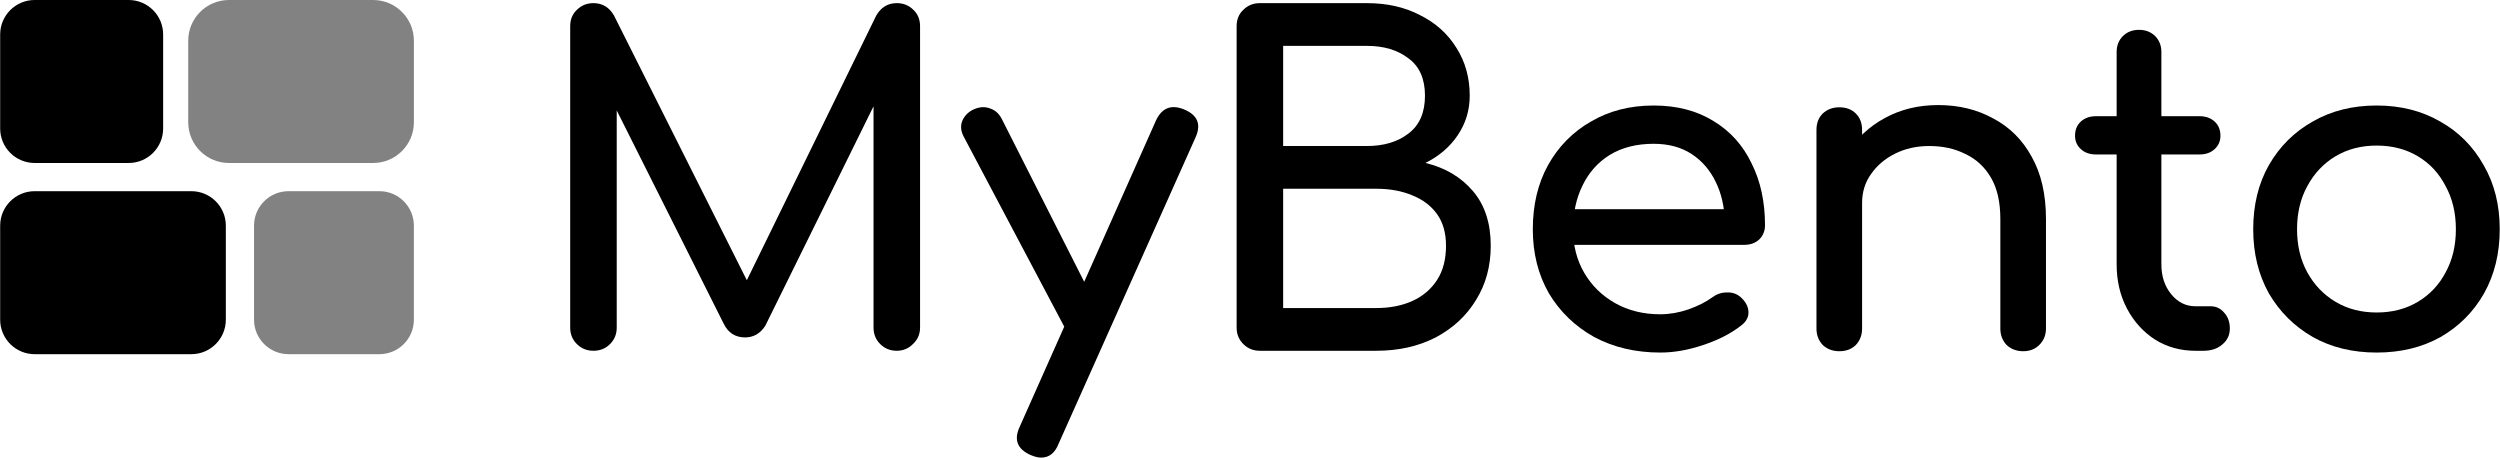 <svg width="4860" height="890" viewBox="0 0 4860 890" fill="none" xmlns="http://www.w3.org/2000/svg">
<path d="M1153.69 681.902C1140.93 681.902 1130.2 677.575 1121.51 668.922C1112.81 660.269 1108.46 649.597 1108.46 636.906V51.09C1108.46 37.822 1112.81 27.15 1121.51 19.073C1130.2 10.42 1140.93 6.094 1153.69 6.094C1171.08 6.094 1184.42 14.17 1193.7 30.323L1465.93 572.873H1438.1L1703.37 30.323C1712.65 14.17 1725.98 6.094 1743.38 6.094C1756.13 6.094 1766.86 10.42 1775.56 19.073C1784.26 27.15 1788.6 37.822 1788.6 51.09V636.906C1788.6 649.597 1783.97 660.269 1774.69 668.922C1765.99 677.575 1755.55 681.902 1743.38 681.902C1730.62 681.902 1719.89 677.575 1711.2 668.922C1702.5 660.269 1698.15 649.597 1698.15 636.906V175.695L1715.55 171.368L1487.67 633.444C1477.81 648.443 1464.77 655.942 1448.53 655.942C1429.4 655.942 1415.48 647.001 1406.78 629.118L1181.52 180.021L1198.91 175.695V636.906C1198.91 649.597 1194.57 660.269 1185.87 668.922C1177.17 677.575 1166.44 681.902 1153.69 681.902Z" fill="black"/>
<path d="M2023.94 889.576C2018.14 889.576 2011.18 887.846 2003.06 884.385C1977.55 872.847 1970.59 854.676 1982.19 829.87L2247.46 233.671C2259.06 209.442 2277.32 202.519 2302.26 212.903C2328.35 223.864 2335.6 242.035 2324 267.418L2057.86 862.752C2050.9 880.635 2039.59 889.576 2023.94 889.576ZM2126.57 662.865C2115.55 667.48 2105.11 668.057 2095.26 664.596C2085.98 660.557 2078.44 653.058 2072.64 642.097L1873.47 265.687C1867.67 254.726 1866.8 244.343 1870.86 234.536C1875.5 224.152 1883.33 216.653 1894.34 212.038C1905.36 207.423 1915.8 207.134 1925.65 211.172C1935.51 214.634 1943.05 221.845 1948.27 232.805L2138.74 609.216C2144.54 620.176 2146.57 630.848 2144.83 641.232C2143.67 651.039 2137.58 658.25 2126.57 662.865Z" fill="black"/>
<path d="M2449.22 681.902C2436.47 681.902 2425.74 677.575 2417.04 668.922C2408.35 660.269 2404 649.597 2404 636.906V51.09C2404 37.822 2408.35 27.15 2417.04 19.073C2425.74 10.42 2436.47 6.094 2449.22 6.094H2657.09C2696.52 6.094 2731.02 13.882 2760.59 29.457C2790.75 44.456 2814.23 65.512 2831.04 92.625C2848.44 119.738 2857.14 150.889 2857.14 186.078C2857.14 214.345 2849.31 240.016 2833.65 263.091C2818.58 285.589 2797.7 303.472 2771.03 316.74C2809.3 325.97 2840.03 344.142 2863.22 371.255C2886.42 398.368 2898.01 433.846 2898.01 477.688C2898.01 517.493 2888.45 552.682 2869.31 583.256C2850.76 613.831 2824.67 638.059 2791.03 655.942C2757.4 673.249 2718.85 681.902 2675.36 681.902H2449.22ZM2494.45 598.832H2675.36C2702.03 598.832 2725.51 594.217 2745.81 584.987C2766.1 575.757 2782.05 562.2 2793.64 544.317C2805.24 526.434 2811.04 504.225 2811.04 477.688C2811.04 452.883 2805.24 432.404 2793.64 416.251C2782.05 400.099 2766.1 387.984 2745.81 379.908C2725.51 371.255 2702.03 366.928 2675.36 366.928H2494.45V598.832ZM2494.45 283.859H2657.09C2690.14 283.859 2717.11 275.782 2737.98 259.63C2759.43 243.477 2770.16 218.96 2770.16 186.078C2770.16 153.197 2759.43 128.968 2737.98 113.392C2717.11 97.24 2690.14 89.164 2657.09 89.164H2494.45V283.859Z" fill="black"/>
<path d="M3227.66 685.363C3179.54 685.363 3136.63 675.268 3098.94 655.077C3061.83 634.31 3032.55 606.043 3011.09 570.277C2990.22 533.933 2979.78 492.399 2979.78 445.672C2979.78 398.368 2989.64 356.833 3009.36 321.067C3029.65 284.724 3057.48 256.457 3092.85 236.266C3128.22 215.499 3168.81 205.115 3214.62 205.115C3259.84 205.115 3298.69 215.211 3331.16 235.401C3363.63 255.015 3388.28 282.416 3405.09 317.606C3422.49 352.218 3431.18 392.311 3431.18 437.884C3431.18 448.845 3427.41 458.075 3419.88 465.574C3412.34 472.496 3402.77 475.958 3391.17 475.958H3040.67V406.733H3388.57L3352.91 430.961C3352.33 402.118 3346.53 376.447 3335.51 353.949C3324.49 330.874 3308.84 312.702 3288.54 299.434C3268.25 286.166 3243.61 279.532 3214.62 279.532C3181.57 279.532 3153.15 286.743 3129.38 301.165C3106.19 315.587 3088.5 335.489 3076.33 360.871C3064.15 385.677 3058.06 413.944 3058.06 445.672C3058.06 477.4 3065.31 505.667 3079.8 530.472C3094.3 555.278 3114.3 574.892 3139.82 589.313C3165.33 603.735 3194.61 610.946 3227.66 610.946C3245.64 610.946 3263.9 607.773 3282.46 601.428C3301.59 594.505 3316.96 586.718 3328.55 578.064C3337.25 571.719 3346.53 568.546 3356.38 568.546C3366.82 567.969 3375.81 570.853 3383.35 577.199C3393.2 585.852 3398.42 595.371 3399 605.754C3399.58 616.138 3394.94 625.08 3385.09 632.579C3365.37 648.155 3340.73 660.846 3311.16 670.653C3282.17 680.46 3254.33 685.363 3227.66 685.363Z" fill="black"/>
<path d="M3933.02 682.767C3920.27 682.767 3909.54 678.729 3900.84 670.653C3892.72 662 3888.67 651.327 3888.67 638.636V425.77C3888.67 392.888 3882.58 366.063 3870.4 345.296C3858.22 324.528 3841.7 309.241 3820.82 299.434C3800.53 289.05 3777.05 283.859 3750.38 283.859C3726.02 283.859 3703.99 288.762 3684.27 298.569C3664.56 308.376 3648.9 321.644 3637.31 338.373C3625.71 354.526 3619.91 373.274 3619.91 394.618H3565.12C3565.12 358.275 3573.82 325.97 3591.21 297.704C3609.19 268.86 3633.54 246.073 3664.27 229.344C3695 212.615 3729.5 204.25 3767.77 204.25C3807.78 204.25 3843.44 212.903 3874.75 230.209C3906.64 246.939 3931.57 271.744 3949.55 304.626C3968.1 337.508 3977.38 377.889 3977.38 425.77V638.636C3977.38 651.327 3973.03 662 3964.33 670.653C3956.22 678.729 3945.78 682.767 3933.02 682.767ZM3575.56 682.767C3562.8 682.767 3552.07 678.729 3543.38 670.653C3535.26 662 3531.2 651.327 3531.2 638.636V252.707C3531.2 239.439 3535.26 228.767 3543.38 220.691C3552.07 212.615 3562.8 208.577 3575.56 208.577C3588.89 208.577 3599.62 212.615 3607.74 220.691C3615.85 228.767 3619.91 239.439 3619.91 252.707V638.636C3619.91 651.327 3615.85 662 3607.74 670.653C3599.62 678.729 3588.89 682.767 3575.56 682.767Z" fill="black"/>
<path d="M4267.83 681.902C4238.84 681.902 4212.75 674.691 4189.56 660.269C4166.36 645.27 4148.1 625.08 4134.76 599.697C4121.42 574.315 4114.76 545.759 4114.76 514.031V101.278C4114.76 88.587 4118.82 78.203 4126.93 70.127C4135.05 62.05 4145.49 58.012 4158.24 58.012C4171 58.012 4181.44 62.05 4189.56 70.127C4197.67 78.203 4201.73 88.587 4201.73 101.278V514.031C4201.73 537.106 4208.11 556.432 4220.87 572.007C4233.62 587.583 4249.28 595.371 4267.83 595.371H4297.4C4307.84 595.371 4316.54 599.409 4323.5 607.485C4331.03 615.561 4334.8 625.945 4334.8 638.636C4334.8 651.327 4329.87 661.711 4320.02 669.787C4310.74 677.864 4298.56 681.902 4283.49 681.902H4267.83ZM4074.75 300.3C4062.57 300.3 4052.71 296.838 4045.18 289.916C4037.64 282.993 4033.87 274.34 4033.87 263.956C4033.87 252.419 4037.64 243.189 4045.18 236.266C4052.71 229.344 4062.57 225.883 4074.75 225.883H4275.66C4287.84 225.883 4297.69 229.344 4305.23 236.266C4312.77 243.189 4316.54 252.419 4316.54 263.956C4316.54 274.34 4312.77 282.993 4305.23 289.916C4297.69 296.838 4287.84 300.3 4275.66 300.3H4074.75Z" fill="black"/>
<path d="M4620.29 685.363C4573.32 685.363 4531.86 675.268 4495.91 655.077C4459.96 634.31 4431.55 606.043 4410.68 570.277C4390.39 533.933 4380.24 492.399 4380.24 445.672C4380.24 398.368 4390.39 356.833 4410.68 321.067C4431.55 284.724 4459.96 256.457 4495.91 236.266C4531.86 215.499 4573.32 205.115 4620.29 205.115C4666.67 205.115 4707.84 215.499 4743.79 236.266C4779.74 256.457 4807.86 284.724 4828.16 321.067C4849.03 356.833 4859.47 398.368 4859.47 445.672C4859.47 492.399 4849.32 533.933 4829.03 570.277C4808.73 606.043 4780.61 634.31 4744.66 655.077C4708.71 675.268 4667.25 685.363 4620.29 685.363ZM4620.29 607.485C4650.44 607.485 4677.11 600.563 4700.31 586.718C4723.5 572.873 4741.47 553.836 4754.23 529.607C4767.57 505.378 4774.23 477.4 4774.23 445.672C4774.23 413.944 4767.57 385.965 4754.23 361.737C4741.47 336.931 4723.5 317.606 4700.31 303.761C4677.11 289.916 4650.44 282.993 4620.29 282.993C4590.14 282.993 4563.46 289.916 4540.27 303.761C4517.08 317.606 4498.81 336.931 4485.48 361.737C4472.14 385.965 4465.47 413.944 4465.47 445.672C4465.47 477.4 4472.14 505.378 4485.48 529.607C4498.81 553.836 4517.08 572.873 4540.27 586.718C4563.46 600.563 4590.14 607.485 4620.29 607.485Z" fill="black"/>
<path d="M804.586 621.484C804.586 658.5 774.579 688.507 737.563 688.507L560.867 688.507C523.851 688.507 493.844 658.5 493.844 621.484L493.844 438.695C493.844 401.679 523.851 371.672 560.867 371.672L737.563 371.672C774.579 371.672 804.586 401.679 804.586 438.695L804.586 621.484Z" fill="#828282"/>
<path d="M439.015 621.484C439.015 658.5 409.008 688.507 371.992 688.507L67.343 688.507C30.327 688.507 0.32 658.5 0.32 621.484L0.32 438.695C0.32 401.679 30.328 371.672 67.343 371.672L371.992 371.672C409.008 371.672 439.015 401.679 439.015 438.695V621.484Z" fill="black"/>
<path d="M804.609 237.626C804.609 281.372 769.146 316.835 725.4 316.835L445.123 316.835C401.377 316.835 365.914 281.372 365.914 237.626L365.914 79.209C365.914 35.463 401.377 -3.82438e-06 445.123 0L725.4 2.45026e-05C769.146 2.8327e-05 804.609 35.463 804.609 79.209V237.626Z" fill="#828282"/>
<path d="M317.155 249.812C317.155 286.828 287.148 316.835 250.133 316.835L67.343 316.835C30.327 316.835 0.32 286.828 0.32 249.812L0.32 67.023C0.32 30.007 30.328 -3.23601e-06 67.343 0L250.133 1.598e-05C287.148 1.9216e-05 317.155 30.007 317.155 67.023L317.155 249.812Z" fill="black"/>
</svg>
